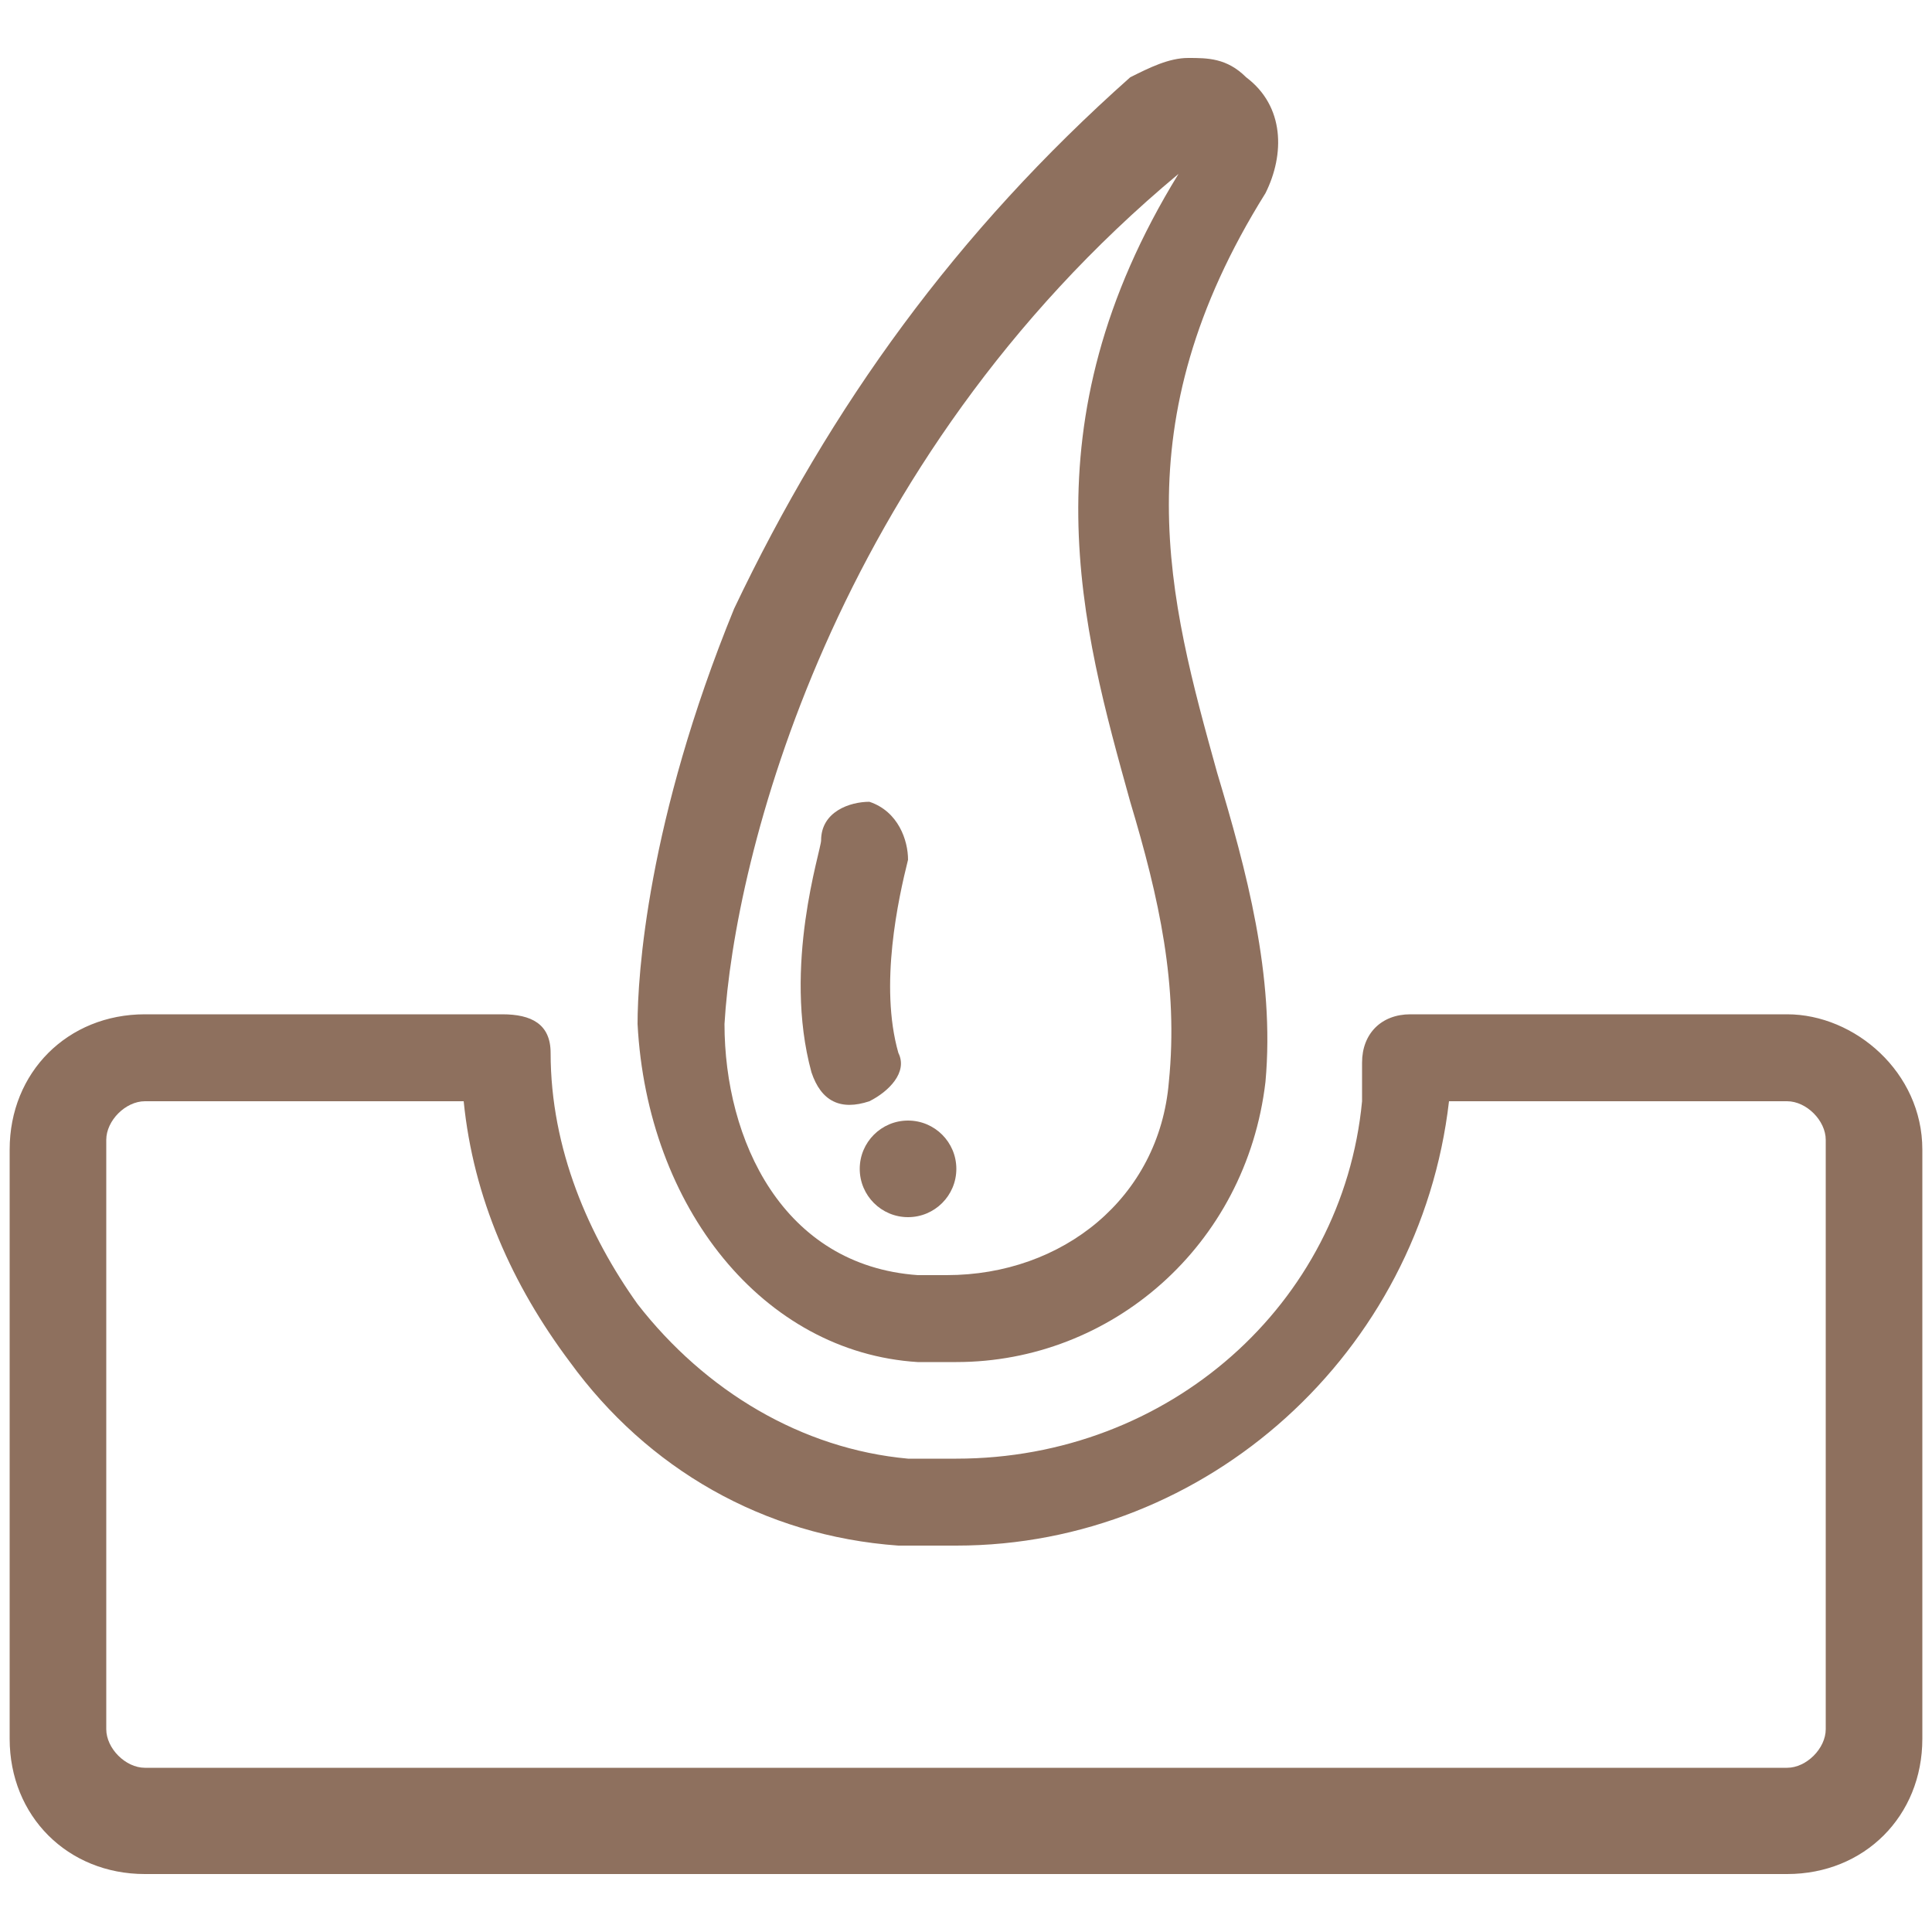 <?xml version="1.0" encoding="UTF-8"?> <svg xmlns="http://www.w3.org/2000/svg" xmlns:xlink="http://www.w3.org/1999/xlink" version="1.1" id="Capa_1" x="0px" y="0px" viewBox="0 0 20 20" style="enable-background:new 0 0 20 20;" xml:space="preserve"> <style type="text/css"> .st0{fill:#8E705E;} </style> <g> <path class="st0" d="M18.5,10.5h-3.9c-0.3,0-0.5,0.2-0.5,0.5c0,0.2,0,0.3,0,0.4c-0.2,2.1-2,3.7-4.2,3.7c-0.2,0-0.3,0-0.5,0 c-1.1-0.1-2.1-0.7-2.8-1.6c-0.5-0.7-0.9-1.6-0.9-2.6c0-0.3-0.2-0.4-0.5-0.4H1.5c-0.8,0-1.4,0.6-1.4,1.4v6.1c0,0.8,0.6,1.4,1.4,1.4 h17c0.8,0,1.4-0.6,1.4-1.4v-6.1C19.9,11.1,19.2,10.5,18.5,10.5z M18.9,17.9c0,0.2-0.2,0.4-0.4,0.4h-17c-0.2,0-0.4-0.2-0.4-0.4v-6.1 c0-0.2,0.2-0.4,0.4-0.4h3.3c0.1,1,0.5,1.9,1.1,2.7c0.8,1.1,2,1.8,3.4,1.9c0.2,0,0.4,0,0.6,0c2.6,0,4.8-2,5.1-4.6c0,0,0,0,0,0h3.5 c0.2,0,0.4,0.2,0.4,0.4L18.9,17.9L18.9,17.9z"></path> <path class="st0" d="M9.5,14.1C9.5,14.1,9.5,14.1,9.5,14.1c0.1,0,0.2,0,0.4,0c1.6,0,3-1.2,3.2-2.9c0.1-1.1-0.2-2.2-0.5-3.2 c-0.5-1.8-1-3.6,0.5-6c0.2-0.4,0.2-0.9-0.2-1.2c-0.2-0.2-0.4-0.2-0.6-0.2c-0.2,0-0.4,0.1-0.6,0.2C9.9,2.4,8.6,4.2,7.6,6.3 c-0.9,2.2-1,3.8-1,4.3C6.7,12.5,7.9,14,9.5,14.1z M12.2,1.8c-1.6,2.6-1,4.7-0.5,6.5c0.3,1,0.5,1.9,0.4,2.9c-0.1,1.2-1.1,2-2.3,2 c-0.1,0-0.2,0-0.3,0l0,0c-1.4-0.1-2-1.4-2-2.6C7.6,8.9,8.6,4.8,12.2,1.8z"></path> <path class="st0" d="M9,11.4C9,11.4,9,11.4,9,11.4c0.2-0.1,0.4-0.3,0.3-0.5c-0.2-0.7,0-1.6,0.1-2C9.4,8.7,9.3,8.4,9,8.3 C8.8,8.3,8.5,8.4,8.5,8.7c0,0.1-0.4,1.3-0.1,2.4C8.5,11.4,8.7,11.5,9,11.4z"></path> <circle class="st0" cx="9.4" cy="12.1" r="0.5"></circle> </g> </svg> 